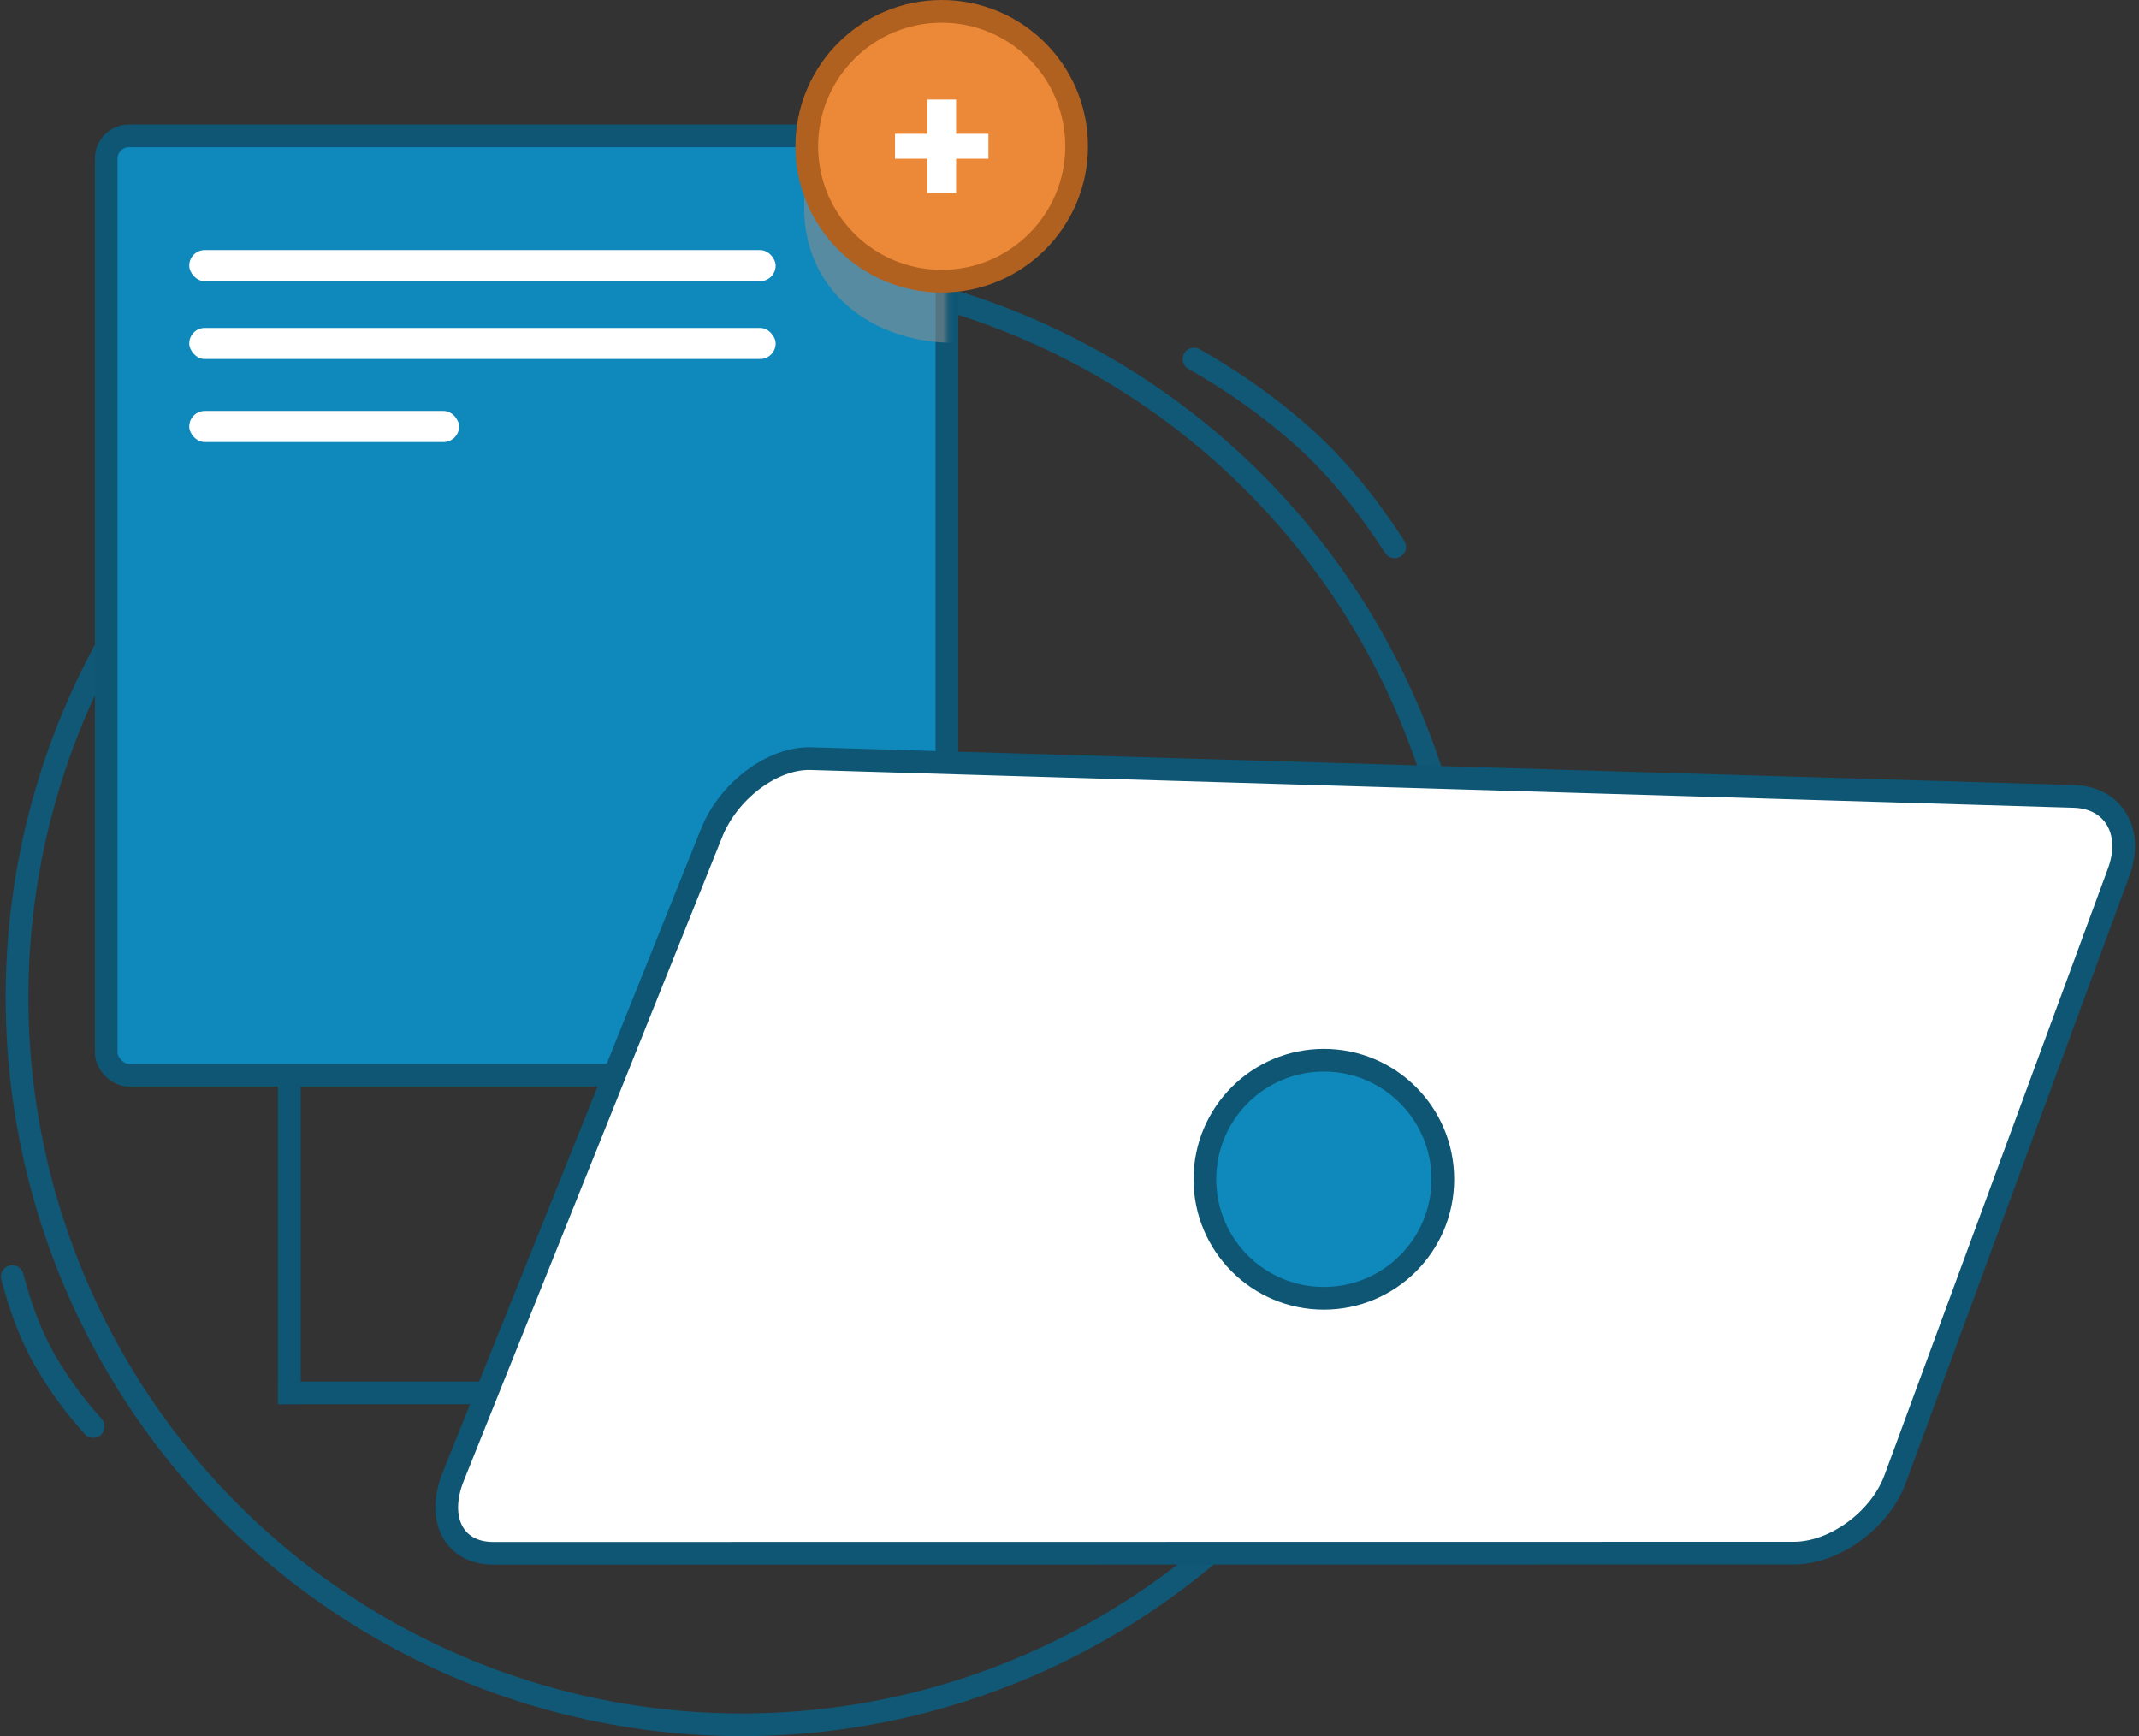 <?xml version="1.0" encoding="UTF-8"?>
<svg width="377px" height="306px" viewBox="0 0 377 306" version="1.1" xmlns="http://www.w3.org/2000/svg" xmlns:xlink="http://www.w3.org/1999/xlink">
    <rect x="0" y="0" width="377" height="306" fill="#333333" stroke="none"/>
    <!-- Generator: Sketch 52.6 (67491) - http://www.bohemiancoding.com/sketch -->
    <title>Group 2</title>
    <desc>Created with Sketch.</desc>
    <defs>
        <ellipse id="path-1" cx="125.762" cy="126.78" rx="125.762" ry="126.22"></ellipse>
        <rect id="path-3" x="0" y="0" width="148.171" height="165.549" rx="4"></rect>
    </defs>
    <g id="Page-1" stroke="none" stroke-width="1" fill="none" fill-rule="evenodd">
        <g id="Group-2" transform="translate(-4, 2)">
            <g id="Publish" transform="translate(9, 47)">
                <mask id="mask-2" fill="white">
                    <use xlink:href="#path-1"></use>
                </mask>
                <ellipse stroke="#115876" stroke-width="4" cx="125.762" cy="126.78" rx="127.762" ry="128.22"></ellipse>
                <g id="Oval-5-Copy-2" mask="url(#mask-2)" fill="#8E8E8E" fill-opacity="0.557">
                    <g transform="translate(176.72, 89.951)" id="Oval-5-Copy">
                        <path d="M26.569,51.477 C41.237,51.477 53.127,42.348 53.127,27.627 C53.127,12.905 41.237,0.97 26.569,0.97 C11.9,0.97 0.01,12.905 0.01,27.627 C0.01,42.348 11.9,51.477 26.569,51.477 Z"></path>
                    </g>
                </g>
            </g>
            <g id="Oval-5-Copy" transform="translate(22.72, 21.951)">
                <mask id="mask-4" fill="white">
                    <use xlink:href="#path-3"></use>
                </mask>
                <use id="Mask" stroke="#0E5674" stroke-width="4" fill="#0F88BB" xlink:href="#path-3"></use>
                <path d="M149.569,36.477 C164.237,36.477 176.127,27.348 176.127,12.627 C176.127,-2.095 164.237,-14.03 149.569,-14.03 C134.9,-14.03 123.01,-2.095 123.01,12.627 C123.01,27.348 134.9,36.477 149.569,36.477 Z" fill-opacity="0.557" fill="#8E8E8E" mask="url(#mask-4)"></path>
            </g>
            <rect id="Rectangle-8" fill="#FFFFFF" x="37.354" y="42.073" width="103.354" height="5.488" rx="2.744"></rect>
            <rect id="Rectangle-8-Copy" fill="#FFFFFF" x="37.354" y="55.793" width="103.354" height="5.488" rx="2.744"></rect>
            <rect id="Rectangle-8-Copy-2" fill="#FFFFFF" x="37.354" y="70.427" width="47.561" height="5.488" rx="2.744"></rect>
            <circle id="Oval-5" stroke="#B0601F" stroke-width="4" fill="#EB8939" cx="169.976" cy="23.78" r="23.78"></circle>
            <g id="Group-6-Copy" transform="translate(82.171, 131.707)" stroke="#0E5674" stroke-width="4">
                <path d="M64.754,0.005 L287.374,6.656 C294.284,6.857 297.84,12.77 295.303,19.865 L255.792,127.13 C253.091,134.254 245.119,140.032 237.999,140.035 L8.744,140.065 C1.796,140.064 -1.327,133.964 1.756,126.442 L47.214,13.19 C50.155,5.701 58.003,-0.202 64.754,0.005 Z" id="Rectangle-6" fill="#FFFFFF"></path>
                <ellipse id="Oval-6" fill="#0F88BB" cx="155.16" cy="74.139" rx="20.968" ry="20.983"></ellipse>
            </g>
            <path d="M55,187.951 L55,243.5" id="Line-3" stroke="#0E5674" stroke-width="4" stroke-linecap="square"></path>
            <path d="M55,243.5 L89.03,243.5" id="Line-4" stroke="#0E5674" stroke-width="4" stroke-linecap="square"></path>
            <path d="M214.446,61.28 C221.403,65.217 227.749,69.728 233.484,74.813 C239.219,79.897 244.661,86.42 249.81,94.379" id="Line-5" stroke="#115876" stroke-width="4" stroke-linecap="round"></path>
            <path d="M2.618,225.662 C6.82,228.172 10.654,231.047 14.119,234.288 C17.583,237.529 20.87,241.687 23.981,246.761" id="Line-5-Copy" stroke="#115876" stroke-width="4" stroke-linecap="round" transform="translate(13.299, 236.211) rotate(-163) translate(-13.299, -236.211) "></path>
            <polygon id="+" fill="#FFFFFF" points="178.207 21.585 178.207 25.976 172.514 25.976 172.514 32.012 167.437 32.012 167.437 25.976 161.744 25.976 161.744 21.585 167.437 21.585 167.437 15.549 172.514 15.549 172.514 21.585"></polygon>
        </g>
    </g>
</svg>